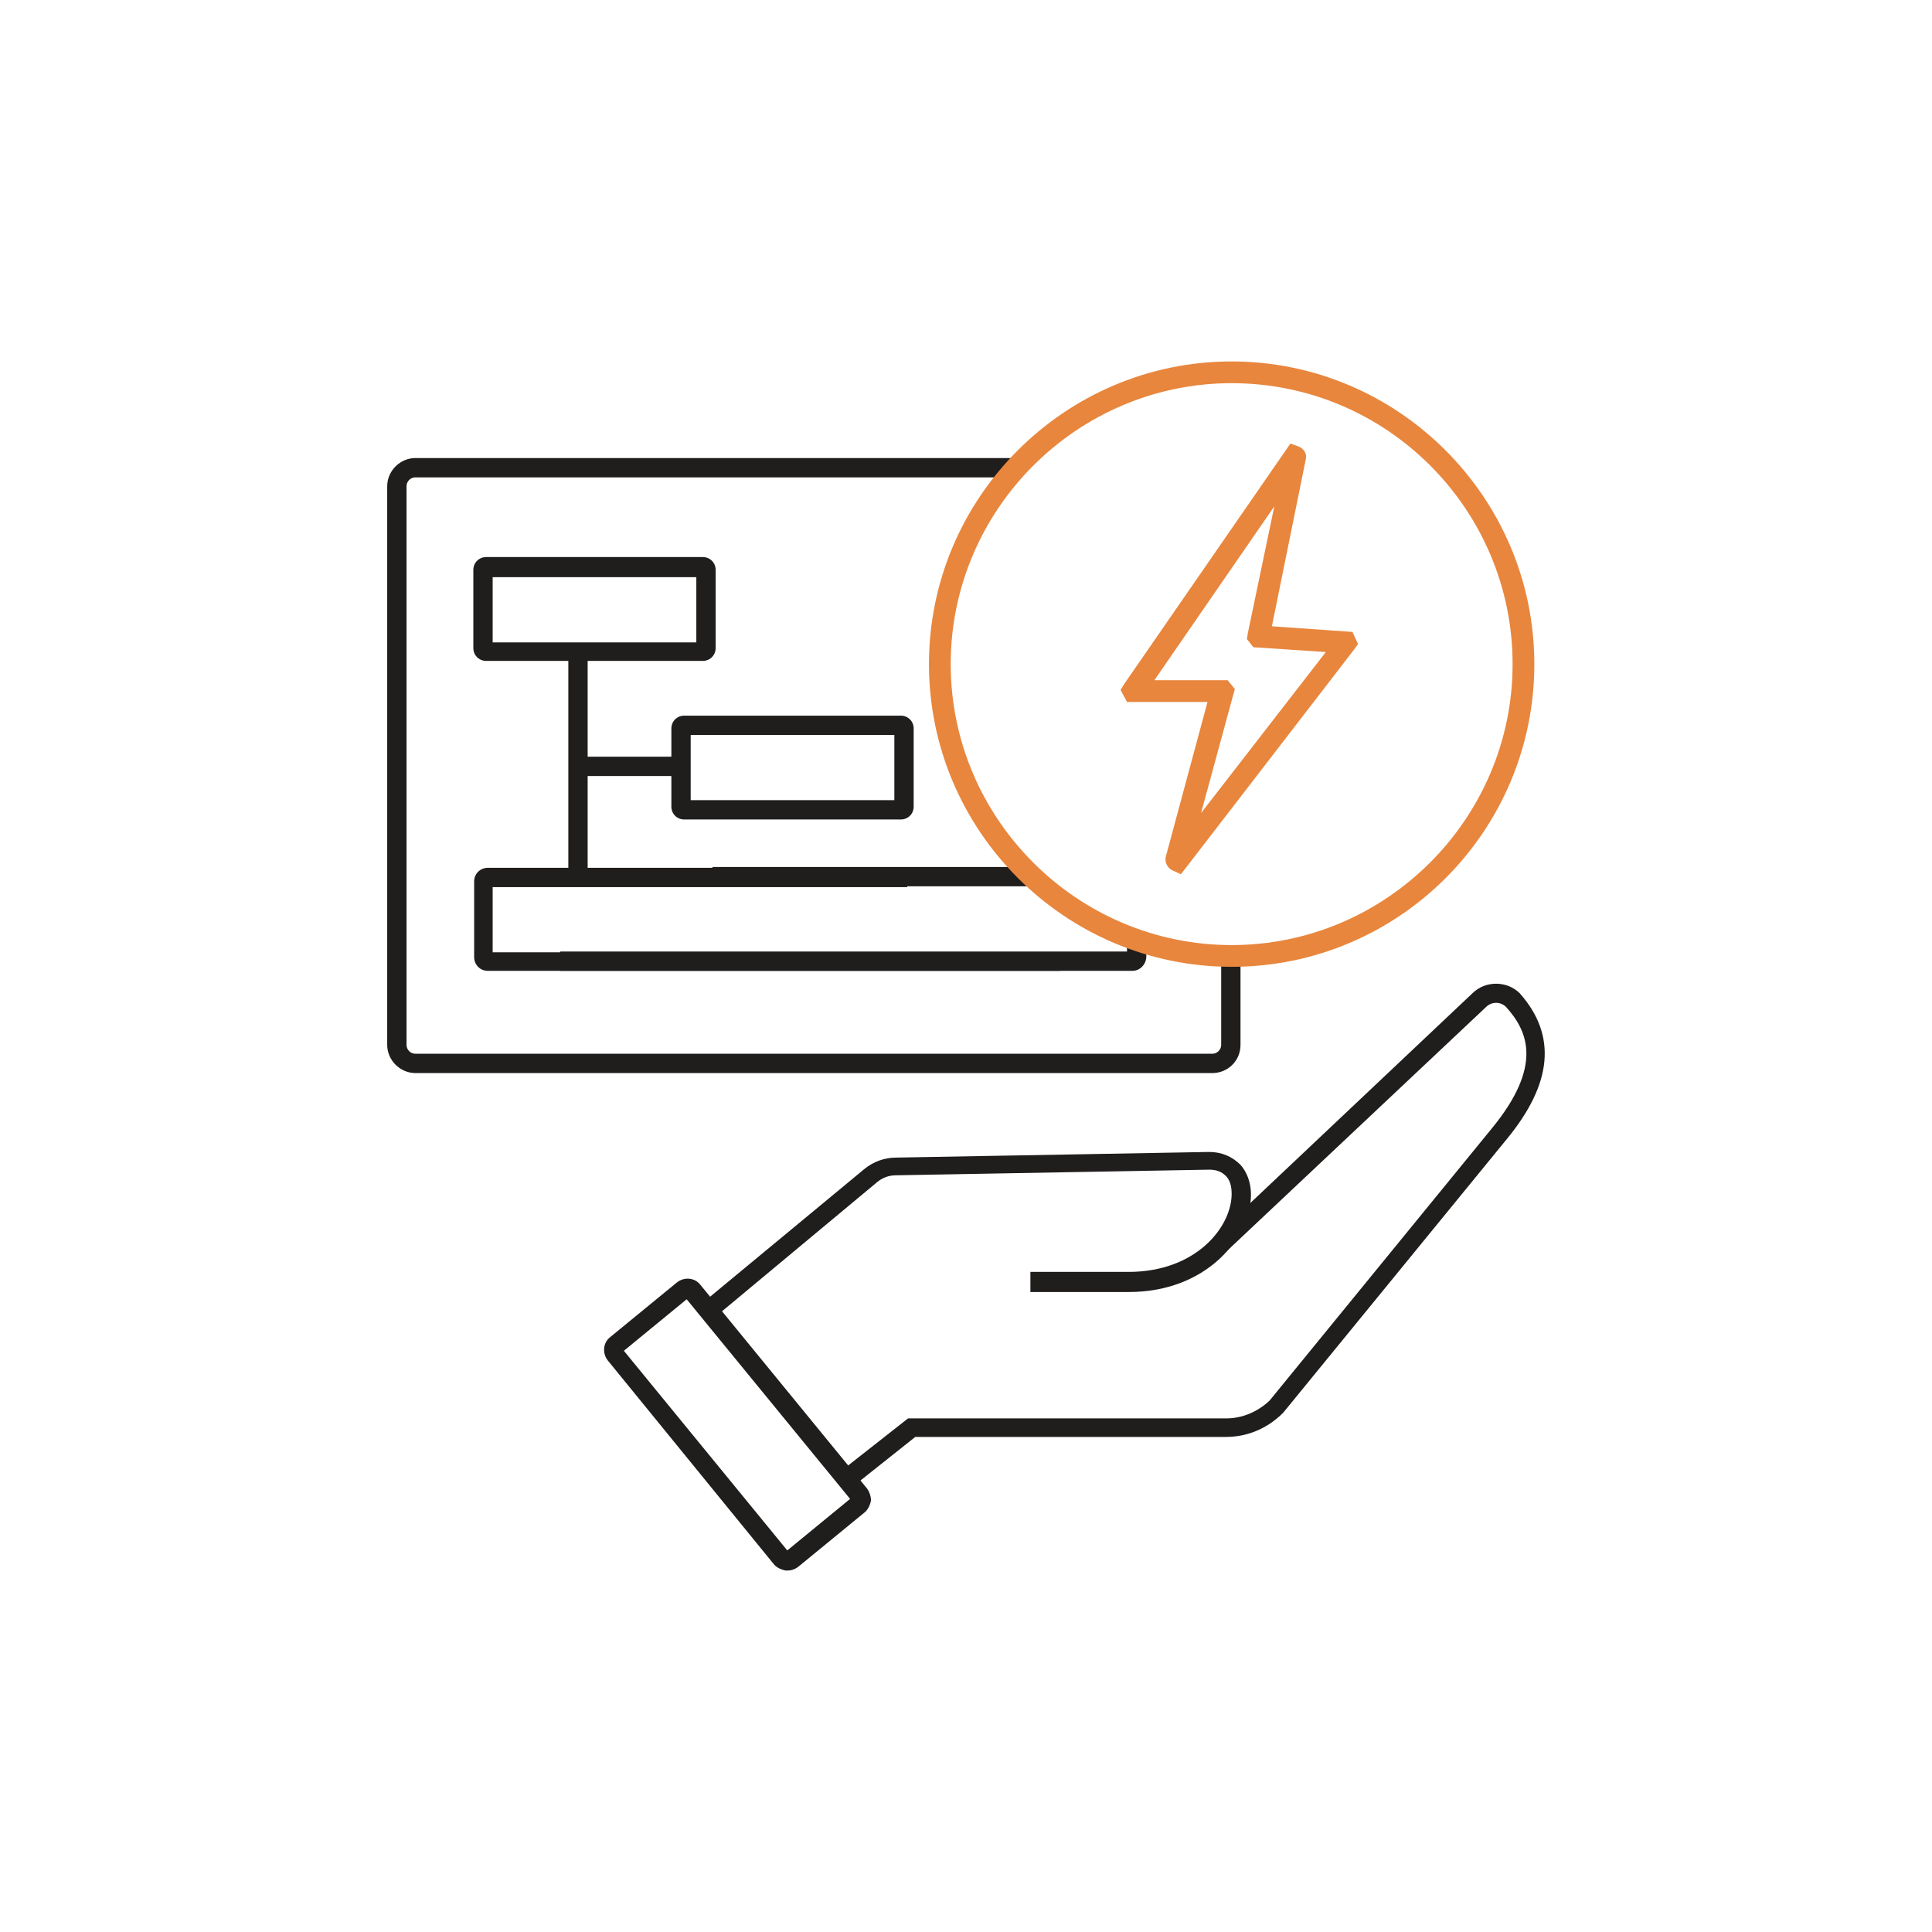 <?xml version="1.0" encoding="UTF-8"?> <svg xmlns="http://www.w3.org/2000/svg" xmlns:xlink="http://www.w3.org/1999/xlink" version="1.1" id="Layer_1" x="0px" y="0px" viewBox="0 0 240 240" style="enable-background:new 0 0 240 240;" xml:space="preserve"> <style type="text/css"> .st0{fill:#283841;} .st1{fill:none;stroke:#F1F1F1;stroke-width:2;stroke-miterlimit:10;} .st2{fill:#F1F1F1;} .st3{fill:#FFFFFF;} .st4{opacity:0.21;} .st5{fill:none;stroke:#201D1D;stroke-width:1.764;stroke-miterlimit:10;} .st6{fill:none;stroke:#201C1D;stroke-miterlimit:10;} .st7{fill:#EEEFEF;} .st8{fill:none;stroke:#B2B5B7;stroke-width:0.53;stroke-miterlimit:10;} .st9{fill:none;stroke:#B2B5B7;stroke-width:0.5;stroke-miterlimit:10;} .st10{fill:#30414C;} .st11{fill:#009EE2;} .st12{fill:none;stroke:#B2B5B7;stroke-width:0.63;stroke-miterlimit:10;} .st13{fill:#201C1D;} .st14{fill:none;stroke:#91CFE5;stroke-miterlimit:10;} .st15{fill:none;stroke:#FFFFFF;stroke-miterlimit:10;} .st16{fill:none;stroke:#201C1D;stroke-width:0.929;stroke-miterlimit:10;} .st17{opacity:0.12;} .st18{fill:none;stroke:#201C1D;stroke-width:1.036;stroke-miterlimit:10;} .st19{fill:#FFFFFF;stroke:#201C1D;stroke-width:0.929;stroke-miterlimit:10;} .st20{fill:none;stroke:#000000;stroke-width:6;stroke-miterlimit:10;} .st21{fill:none;stroke:#000000;stroke-width:2;stroke-miterlimit:10;} .st22{fill:none;stroke:#2E3842;stroke-miterlimit:10;} .st23{fill:none;stroke:#CF7324;stroke-miterlimit:10;} .st24{fill-rule:evenodd;clip-rule:evenodd;fill:none;stroke:#201C1D;stroke-miterlimit:10;} .st25{fill:none;stroke:#009EE2;stroke-miterlimit:10;} .st26{fill:none;stroke:#B64623;stroke-miterlimit:10;} .st27{fill:#E9EAEA;} .st28{fill:#2E3842;} .st29{fill:#697A86;} .st30{fill:#008ED5;} .st31{fill:#263180;} .st32{fill:#CF7324;} .st33{fill:#B64623;} .st34{fill:#D7D7D7;} .st35{fill:#1A2328;} .st36{fill:#52626C;} .st37{fill:#06709A;} .st38{fill:#162058;} .st39{fill:#9F4B0B;} .st40{fill:#872E16;} .st41{fill:#5F6A71;} .st42{fill:#8D989F;} .st43{fill:#3BABD7;} .st44{fill:#4D5EA2;} .st45{fill:#E6A168;} .st46{fill:#D27256;} .st47{fill:#85C7E0;} .st48{fill:#91CFE5;} .st49{fill:none;stroke:#3BABD7;stroke-miterlimit:10;} .st50{fill:none;stroke:#E8863D;stroke-miterlimit:10;} .st51{fill:none;stroke:#E8863D;stroke-width:2;stroke-miterlimit:10;} .st52{fill:#E8863D;} .st53{fill:none;stroke:#000000;stroke-miterlimit:10;} .st54{fill:none;stroke:#3BABD7;stroke-width:2;stroke-miterlimit:10;} .st55{fill:none;stroke:#201D1D;stroke-width:0.5;stroke-miterlimit:10;stroke-dasharray:4;} .st56{fill:none;stroke:#201D1D;stroke-width:0.5;stroke-miterlimit:10;} .st57{fill:#009BDC;} .st58{fill:none;stroke:#201D1D;stroke-width:0.893;stroke-miterlimit:10;} .st59{fill:none;stroke:#201D1D;stroke-width:0.839;stroke-miterlimit:10;} .st60{fill:none;stroke:#201D1D;stroke-width:0.819;stroke-miterlimit:10;} .st61{fill:none;stroke:#201D1D;stroke-width:0.897;stroke-miterlimit:10;} .st62{fill:none;stroke:#201D1D;stroke-width:0.863;stroke-miterlimit:10;} .st63{fill:none;stroke:#201D1D;stroke-width:0.9;stroke-miterlimit:10;} .st64{fill:none;stroke:#201D1D;stroke-miterlimit:10;} .st65{fill:#FFFFFF;stroke:#201D1D;stroke-width:0.893;stroke-miterlimit:10;} .st66{stroke:#201D1D;stroke-width:0.893;stroke-miterlimit:10;} .st67{fill:#201D1D;} .st68{fill:none;stroke:#201D1D;stroke-width:0.764;stroke-miterlimit:10;stroke-dasharray:6.109;} .st69{fill:none;stroke:#201D1D;stroke-width:0.764;stroke-miterlimit:10;} .st70{fill:none;stroke:#201D1D;stroke-width:1.091;stroke-miterlimit:10;} .st71{fill:none;stroke:#201D1D;stroke-width:1.025;stroke-miterlimit:10;} .st72{fill:none;stroke:#201D1D;stroke-width:1;stroke-miterlimit:10;} .st73{fill:none;stroke:#201D1D;stroke-width:1.095;stroke-miterlimit:10;} .st74{fill:none;stroke:#201D1D;stroke-width:1.054;stroke-miterlimit:10;} .st75{fill:none;stroke:#201D1D;stroke-width:1.099;stroke-miterlimit:10;} .st76{fill:none;stroke:#201D1D;stroke-width:1.222;stroke-miterlimit:10;} .st77{fill:#FFFFFF;stroke:#201D1D;stroke-width:1.091;stroke-miterlimit:10;} .st78{stroke:#201D1D;stroke-width:1.091;stroke-miterlimit:10;} .st79{fill:none;stroke:#000000;stroke-width:1.617;stroke-miterlimit:10;} .st80{fill:none;stroke:#E8863D;stroke-width:1.617;stroke-miterlimit:10;} .st81{fill:none;} .st82{fill:none;stroke:#201D1D;stroke-width:1.617;stroke-miterlimit:10;} .st83{fill:none;stroke:#201D1D;stroke-width:1.771;stroke-miterlimit:10;} .st84{fill:none;stroke:#201D1D;stroke-width:1.704;stroke-miterlimit:10;} .st85{fill:none;stroke:#201D1D;stroke-width:1.777;stroke-miterlimit:10;} .st86{fill:#FFFFFF;stroke:#231F20;stroke-miterlimit:10;} .st87{fill:#FFFFFF;stroke:#231F20;stroke-width:3;stroke-miterlimit:10;} .st88{fill:none;stroke:#201D1D;stroke-width:1.98;stroke-miterlimit:10;} .st89{fill:none;stroke:#201D1D;stroke-width:1.79;stroke-miterlimit:10;} .st90{fill:none;stroke:#1C1A1A;stroke-width:1.98;stroke-miterlimit:10;} .st91{fill:none;stroke:#1C1A1A;stroke-width:1.79;stroke-miterlimit:10;} .st92{fill:none;stroke:#E8863D;stroke-width:2.444;stroke-miterlimit:10;} .st93{fill:none;stroke:#201D1D;stroke-width:2.668;stroke-miterlimit:10;} .st94{fill:none;stroke:#201D1D;stroke-width:2.413;stroke-miterlimit:10;} .st95{fill:none;stroke:#E8863D;stroke-width:3.017;stroke-miterlimit:10;} .st96{fill:none;stroke:#F1F1F1;stroke-miterlimit:10;} .st97{fill:none;stroke:#201D1D;stroke-width:2.169;stroke-miterlimit:10;} .st98{fill:none;stroke:#C5BCA2;stroke-width:0.5;stroke-miterlimit:10;} .st99{fill:none;stroke:#F1F1F1;stroke-width:1.719;stroke-miterlimit:10;} .st100{fill:none;stroke:#F1F1F1;stroke-width:1.045;stroke-miterlimit:10;} .st101{fill:none;stroke:#F1F1F1;stroke-width:0.866;stroke-miterlimit:10;} .st102{fill:none;stroke:#E8863D;stroke-width:1.629;stroke-miterlimit:10;} .st103{fill:none;stroke:#F1F1F1;stroke-width:2;stroke-miterlimit:10;stroke-dasharray:3.258,3.258;} .st104{fill:none;stroke:#F1F1F1;stroke-width:2;stroke-miterlimit:10;stroke-dasharray:3,1;} .st105{fill:none;stroke:#F1F1F1;stroke-width:2.045;stroke-miterlimit:10;} .st106{fill:none;stroke:#E8863D;stroke-width:1.816;stroke-miterlimit:10;} .st107{fill:none;stroke:#F1F1F1;stroke-width:2.044;stroke-miterlimit:10;} .st108{fill:none;stroke:#E8863D;stroke-width:2.361;stroke-miterlimit:10;} .st109{fill:none;stroke:#000000;stroke-width:1.313;stroke-miterlimit:10;} .st110{fill:none;stroke:#000000;stroke-width:1.467;stroke-miterlimit:10;} .st111{opacity:5.000000e-02;fill:#201D1D;} .st112{fill:#003C5B;} .st113{clip-path:url(#SVGID_00000042697618844439783920000017743052027758029196_);} .st114{fill:url(#SVGID_00000007415030495711103400000006327865616254384817_);} .st115{fill:none;stroke:#201D1D;stroke-width:0.871;stroke-miterlimit:10;} .st116{fill:none;stroke:#B3B5B7;stroke-width:0.63;stroke-miterlimit:10;} .st117{fill:none;stroke:#B3B5B7;stroke-width:0.466;stroke-miterlimit:10;} .st118{fill:#B3B5B7;} .st119{fill:none;stroke:#B3B5B7;stroke-width:0.211;stroke-miterlimit:10;} .st120{fill:url(#SVGID_00000043456063620559117320000015029091164878120597_);} .st121{fill:url(#SVGID_00000119816055310881682000000006354522213009623937_);} .st122{fill:url(#SVGID_00000059991554647016531730000006746866838468393897_);} .st123{fill:#B2B5B7;} .st124{fill:none;stroke:#201C1D;stroke-width:1.298;stroke-miterlimit:10;} .st125{fill:none;stroke:#D6EBF2;stroke-miterlimit:10;} .st126{fill:none;stroke:#E8863D;stroke-width:0.942;stroke-miterlimit:10;} .st127{fill:none;stroke:#000000;stroke-linecap:round;stroke-linejoin:round;stroke-miterlimit:10;} .st128{fill:none;stroke:#000000;stroke-linejoin:round;stroke-miterlimit:10;} .st129{clip-path:url(#SVGID_00000026878534558772598260000000155802517159765143_);} .st130{clip-path:url(#SVGID_00000043428635165881787420000006651479982419084192_);} .st131{fill-rule:evenodd;clip-rule:evenodd;fill:#003D74;} .st132{fill-rule:evenodd;clip-rule:evenodd;fill:#AFBFCD;} .st133{fill:#279941;} .st134{fill:none;stroke:#000000;stroke-linecap:square;stroke-linejoin:round;stroke-miterlimit:10;} .st135{fill:none;stroke:#CF7324;stroke-width:3.1;stroke-miterlimit:10;} .st136{fill:none;stroke:#CB7528;stroke-width:3;stroke-miterlimit:10;} .st137{fill:none;stroke:#CB7528;} .st138{fill:#CB7528;} .st139{fill-rule:evenodd;clip-rule:evenodd;} .st140{fill:none;stroke:#201C1D;stroke-width:1.5;stroke-miterlimit:10;} .st141{fill:none;stroke:#CF7324;stroke-width:1.5;stroke-miterlimit:10;} .st142{fill-rule:evenodd;clip-rule:evenodd;fill:none;stroke:#201C1D;stroke-width:1.5;stroke-miterlimit:10;} .st143{fill:#1B252B;} .st144{fill:none;stroke:#201C1D;stroke-width:0.994;stroke-miterlimit:10;} .st145{fill:none;stroke:#FFFFFF;stroke-width:1.5;stroke-miterlimit:10;} .st146{fill:none;stroke:#91CFE5;stroke-width:1.5;stroke-miterlimit:10;} .st147{fill:none;stroke:#85C7E0;} .st148{enable-background:new ;} .st149{fill:none;stroke:#000000;stroke-width:1.5;stroke-miterlimit:10;} .st150{clip-path:url(#SVGID_00000129165702310980188610000009134949936177719731_);} .st151{clip-path:url(#SVGID_00000039851448103676571320000015973876065689843339_);} .st152{clip-path:url(#SVGID_00000024691529899743508510000007486718837856053939_);} .st153{clip-path:url(#SVGID_00000127006092359773616950000007603584066417772958_);} .st154{fill:none;stroke:#009AD5;} .st155{fill:#009AD5;} .st156{fill:none;stroke:#E8863D;stroke-width:1.5;stroke-miterlimit:10;} .st157{fill:none;stroke:#201D1D;stroke-width:2;stroke-miterlimit:10;} .st158{fill:none;stroke:#201D1D;stroke-width:1.5;stroke-miterlimit:10;} .st159{fill:none;stroke:#F1F1F1;stroke-width:2.754;stroke-miterlimit:10;} .st160{fill:none;stroke:#E8863D;stroke-width:2.693;stroke-miterlimit:10;} .st161{fill:none;stroke:#E8863D;stroke-width:2.445;stroke-miterlimit:10;} .st162{fill:none;stroke:#F1F1F1;stroke-width:2.802;stroke-miterlimit:10;} .st163{fill:none;stroke:#E8863D;stroke-width:2.741;stroke-miterlimit:10;} .st164{fill:none;stroke:#F1F1F1;stroke-width:2.801;stroke-miterlimit:10;} .st165{fill:none;stroke:#F1F1F1;stroke-width:1.5;stroke-miterlimit:10;} .st166{clip-path:url(#SVGID_00000009567150719088480900000004522293410288348089_);} .st167{clip-path:url(#SVGID_00000088128861149677319560000009652934961755875988_);} .st168{fill:url(#SVGID_00000176743677759655108270000014842732145519964299_);} .st169{fill:url(#SVGID_00000151539542787454387670000001038378029564576131_);} .st170{fill:none;stroke:#B3B5B7;stroke-width:1.574;stroke-miterlimit:10;} .st171{fill:none;stroke:#201D1D;stroke-width:2.498;stroke-miterlimit:10;} .st172{fill:none;stroke:#B3B5B7;stroke-width:0.527;stroke-miterlimit:10;} .st173{fill:url(#SVGID_00000052078210542687351490000015415331411631273099_);} .st174{fill:none;stroke:#CF7324;stroke-width:2.498;stroke-miterlimit:10;} .st175{fill:none;stroke:#201D1D;stroke-width:2.175;stroke-miterlimit:10;} .st176{fill:none;stroke:#B3B5B7;stroke-width:1.163;stroke-miterlimit:10;} .st177{fill:url(#Path_2983_00000147940473761184541120000000135018522424119475_);} .st178{fill:none;stroke:#656565;} .st179{clip-path:url(#SVGID_00000070076673295514633800000008464128569360918926_);} .st180{clip-path:url(#SVGID_00000158027388075393651210000002767829719025644683_);} .st181{clip-path:url(#SVGID_00000173155018142263131890000001016769444072647597_);} .st182{clip-path:url(#SVGID_00000026158452703129425370000006602728764121122214_);} .st183{fill:none;stroke:#656565;stroke-miterlimit:10;} .st184{clip-path:url(#SVGID_00000078725211395263302580000016862564506606216344_);} .st185{fill:none;stroke:#1D1B1B;stroke-width:2;stroke-miterlimit:10;} .st186{fill:none;stroke:#E47B35;stroke-width:2;stroke-miterlimit:10;} .st187{fill:#A9ABAD;} .st188{clip-path:url(#SVGID_00000158719390151046654330000005084576931808817324_);} .st189{clip-path:url(#SVGID_00000153670693850892448030000014785182925549356679_);} .st190{clip-path:url(#SVGID_00000132799934495066717920000007670187005498154930_);} .st191{clip-path:url(#SVGID_00000123403001659591640360000002315149592999346816_);} .st192{clip-path:url(#SVGID_00000152957797092161137150000007184689556323020710_);} .st193{clip-path:url(#SVGID_00000002359672363625123970000014196096289492328581_);} .st194{clip-path:url(#SVGID_00000101821315640645783450000015812858113231253423_);} .st195{clip-path:url(#SVGID_00000015344836789580848080000015736581353214913704_);} .st196{clip-path:url(#SVGID_00000060026322022975721340000006683656398508231314_);} .st197{clip-path:url(#SVGID_00000027564617014999693480000010856604527173031822_);} .st198{clip-path:url(#SVGID_00000004548352025919238290000012532700018527641756_);} .st199{fill:url(#Path_2983_00000096040778993960516300000007471239655678098083_);} .st200{fill:none;stroke:#656565;stroke-width:1.905;} .st201{clip-path:url(#SVGID_00000177461113689621924150000016320976607122896534_);} .st202{clip-path:url(#SVGID_00000084490818475432715640000016030372401644117147_);} .st203{clip-path:url(#SVGID_00000008854848601447787620000014155718400919776958_);} .st204{clip-path:url(#SVGID_00000060011715103613451870000009690264973212597682_);} .st205{fill:none;stroke:#656565;stroke-width:1.905;stroke-miterlimit:10;} .st206{clip-path:url(#SVGID_00000150068480757852709550000007673056461534800290_);} .st207{fill:none;stroke:#1D1B1B;stroke-width:3.81;stroke-miterlimit:10;} .st208{fill:none;stroke:#E47B35;stroke-width:3.81;stroke-miterlimit:10;} .st209{clip-path:url(#SVGID_00000103241632841398452110000005722919195897181584_);} .st210{clip-path:url(#SVGID_00000012470049467544364710000001179202865497382535_);} .st211{clip-path:url(#SVGID_00000100349089388436080160000004951176533895826570_);} .st212{clip-path:url(#SVGID_00000099651543021059743750000005401013528734134165_);} .st213{clip-path:url(#SVGID_00000164499759842897032840000003907301362514412473_);} .st214{clip-path:url(#SVGID_00000137091733000746371440000012172678299064399508_);} .st215{clip-path:url(#SVGID_00000000217003438026486780000001684563577013478332_);} .st216{clip-path:url(#SVGID_00000010991332397450242240000002303855617632548261_);} .st217{clip-path:url(#SVGID_00000170964026331215263840000017448819845898661808_);} .st218{clip-path:url(#SVGID_00000161593590968791992540000004164333923875406982_);} .st219{clip-path:url(#SVGID_00000078010743140193480110000017945617800203332240_);} .st220{fill:url(#Path_2983_00000085943025360033506910000005880953245042368663_);} .st221{fill:#656565;} .st222{clip-path:url(#SVGID_00000154419047309449210640000017879667036713947558_);} .st223{clip-path:url(#SVGID_00000074444195029344416760000012796138171541350045_);} .st224{clip-path:url(#SVGID_00000089546331331901939800000016550530675170469013_);} .st225{clip-path:url(#SVGID_00000067202528725157243580000016492820760672682684_);} .st226{clip-path:url(#SVGID_00000116205182795617739540000010129209036339226038_);} .st227{fill:#1D1B1B;} .st228{fill:#E47B35;} .st229{clip-path:url(#SVGID_00000051354475265474911000000004073659230716967328_);} .st230{clip-path:url(#SVGID_00000121254109312202727980000013134502594884174991_);} .st231{clip-path:url(#SVGID_00000114048905101152070890000015177416835289404074_);} .st232{clip-path:url(#SVGID_00000107580220353240267200000009033051977834071741_);} .st233{clip-path:url(#SVGID_00000179623729569655667000000015238819651762787005_);} .st234{clip-path:url(#SVGID_00000065044428291478686070000007361837237201273264_);} .st235{clip-path:url(#SVGID_00000090257837713227184490000001279279401435289219_);} .st236{clip-path:url(#SVGID_00000092433396957022748600000008491368685952017556_);} .st237{clip-path:url(#SVGID_00000064326086214062314610000002565967678842021528_);} .st238{clip-path:url(#SVGID_00000008857680729837882210000010692713252598784657_);} .st239{clip-path:url(#SVGID_00000011743278188649693180000014888695643733859227_);} .st240{fill:none;stroke:#D6EBF2;stroke-width:1.5;stroke-miterlimit:10;} .st241{fill:#D6EBF2;} .st242{fill:none;stroke:#1C1A1A;stroke-width:1.5;stroke-miterlimit:10;} .st243{fill:#1C1A1A;} .st244{fill:none;stroke:#231F20;stroke-miterlimit:10;} .st245{fill:none;stroke:#231F20;stroke-width:3;stroke-miterlimit:10;} .st246{fill:#231F20;} .st247{fill:#606060;} </style> <g> <g> <path class="st67" d="M150.6,133.3h-99c-1.9,0-3.5-1.6-3.5-3.5V60.4c0-1.9,1.6-3.5,3.5-3.5h74.7v2.4H51.6c-0.6,0-1.1,0.5-1.1,1.1 v69.4c0,0.6,0.5,1.1,1.1,1.1h99c0.6,0,1.1-0.5,1.1-1.1v-11.3h2.4v11.3C154.1,131.8,152.5,133.3,150.6,133.3z"></path> </g> <g> <path class="st67" d="M111.9,101.8H85c-0.9,0-1.6-0.7-1.6-1.6v-9.7c0-0.9,0.7-1.6,1.6-1.6h26.9c0.9,0,1.6,0.7,1.6,1.6v9.7 C113.5,101.1,112.8,101.8,111.9,101.8z M85.8,99.4h25.3v-8.1H85.8V99.4z"></path> </g> <g> <path class="st67" d="M87.3,82.1H60.4c-0.9,0-1.6-0.7-1.6-1.6v-9.7c0-0.9,0.7-1.6,1.6-1.6h26.9c0.9,0,1.6,0.7,1.6,1.6v9.7 C88.9,81.4,88.2,82.1,87.3,82.1z M61.2,79.8h25.3v-8.1H61.2V79.8z"></path> </g> <g> <path class="st67" d="M131.7,120.6H60.6c-1,0-1.7-0.8-1.7-1.7v-9.4c0-1,0.8-1.7,1.7-1.7h52.1v2.4H61.2v8.1h70.5V120.6z"></path> </g> <g> <path class="st67" d="M140.7,120.6H69.6v-2.4H140v-2h2.4v2.6C142.4,119.8,141.6,120.6,140.7,120.6z"></path> </g> <g> <rect x="88.5" y="107.7" class="st67" width="39.9" height="2.4"></rect> </g> <g> <rect x="70.6" y="80.3" class="st67" width="2.4" height="28.7"></rect> </g> <g> <rect x="71.6" y="94" class="st67" width="14.1" height="2.4"></rect> </g> <g> <path class="st52" d="M153,120.1c-20.7,0-37.6-16.9-37.6-37.6s16.9-37.6,37.6-37.6s37.6,16.9,37.6,37.6S173.8,120.1,153,120.1z M153,47.6c-19.2,0-34.9,15.7-34.9,34.9s15.7,34.9,34.9,34.9s34.9-15.7,34.9-34.9S172.3,47.6,153,47.6z"></path> </g> <g> <g> <path class="st67" d="M105.9,184.7l-1.5-1.9l8.4-6.6h39.5c2,0,3.9-0.8,5.4-2.2l27.6-33.8c6.5-7.9,4.4-12.2,1.8-15.1 c-0.7-0.7-1.8-0.7-2.5,0l-32.4,30.5l-1.6-1.7l32.3-30.5c1.6-1.6,4.3-1.6,5.9,0c4.6,5.2,4.1,11.2-1.7,18.2l-27.7,33.9 c-2,2-4.5,3-7.1,3h-38.6L105.9,184.7z"></path> </g> <g> <path class="st67" d="M88.6,163.8l-1.5-1.8l20.3-16.8c1.1-0.9,2.5-1.4,3.9-1.4l38.9-0.7l0,0c1.6,0,2.9,0.6,3.9,1.6 c0.8,0.9,1.3,2.2,1.3,3.7c0,5.1-5.3,12.1-15.2,12.1h-12.2V158h12.2c8.4,0,12.8-5.6,12.8-9.7c0-0.9-0.2-1.7-0.7-2.2 c-0.5-0.5-1.1-0.8-2.1-0.8l-38.9,0.7c-0.9,0-1.7,0.3-2.4,0.9L88.6,163.8z"></path> </g> <g> <path class="st67" d="M97.8,195.1c-0.1,0-0.1,0-0.2,0c-0.5-0.1-1-0.3-1.4-0.7L75.5,169c-0.7-0.9-0.6-2.2,0.3-2.9l8.3-6.8 c0.9-0.7,2.2-0.6,2.9,0.3l20.7,25.3c0.3,0.4,0.5,1,0.5,1.5c-0.1,0.5-0.3,1-0.7,1.4l-8.3,6.8C98.7,195,98.2,195.1,97.8,195.1z M98,192.9L98,192.9L98,192.9z M77.5,167.8l20.3,24.8l7.8-6.4l-20.3-24.8L77.5,167.8z"></path> </g> </g> <g> <path class="st52" d="M146.7,108.6l-1.1-0.5c-0.6-0.3-0.9-1-0.8-1.6l5.2-19.3h-10l-0.8-1.5l0.5-0.8l20.6-29.8l1.1,0.4 c0.6,0.3,1,0.9,0.8,1.6L158,77.8l10,0.7l0.7,1.5l-0.5,0.7L146.7,108.6z M145.3,106.1C145.2,106.1,145.2,106.1,145.3,106.1 L145.3,106.1z M143.4,84.5h9.1l0.9,1.1l-0.2,0.7l-4,14.7l15.5-20l-9-0.6l-0.8-1l0.1-0.7l3.3-15.8L143.4,84.5z M162,57.6L162,57.6 C162,57.6,162,57.6,162,57.6z"></path> </g> </g> </svg> 